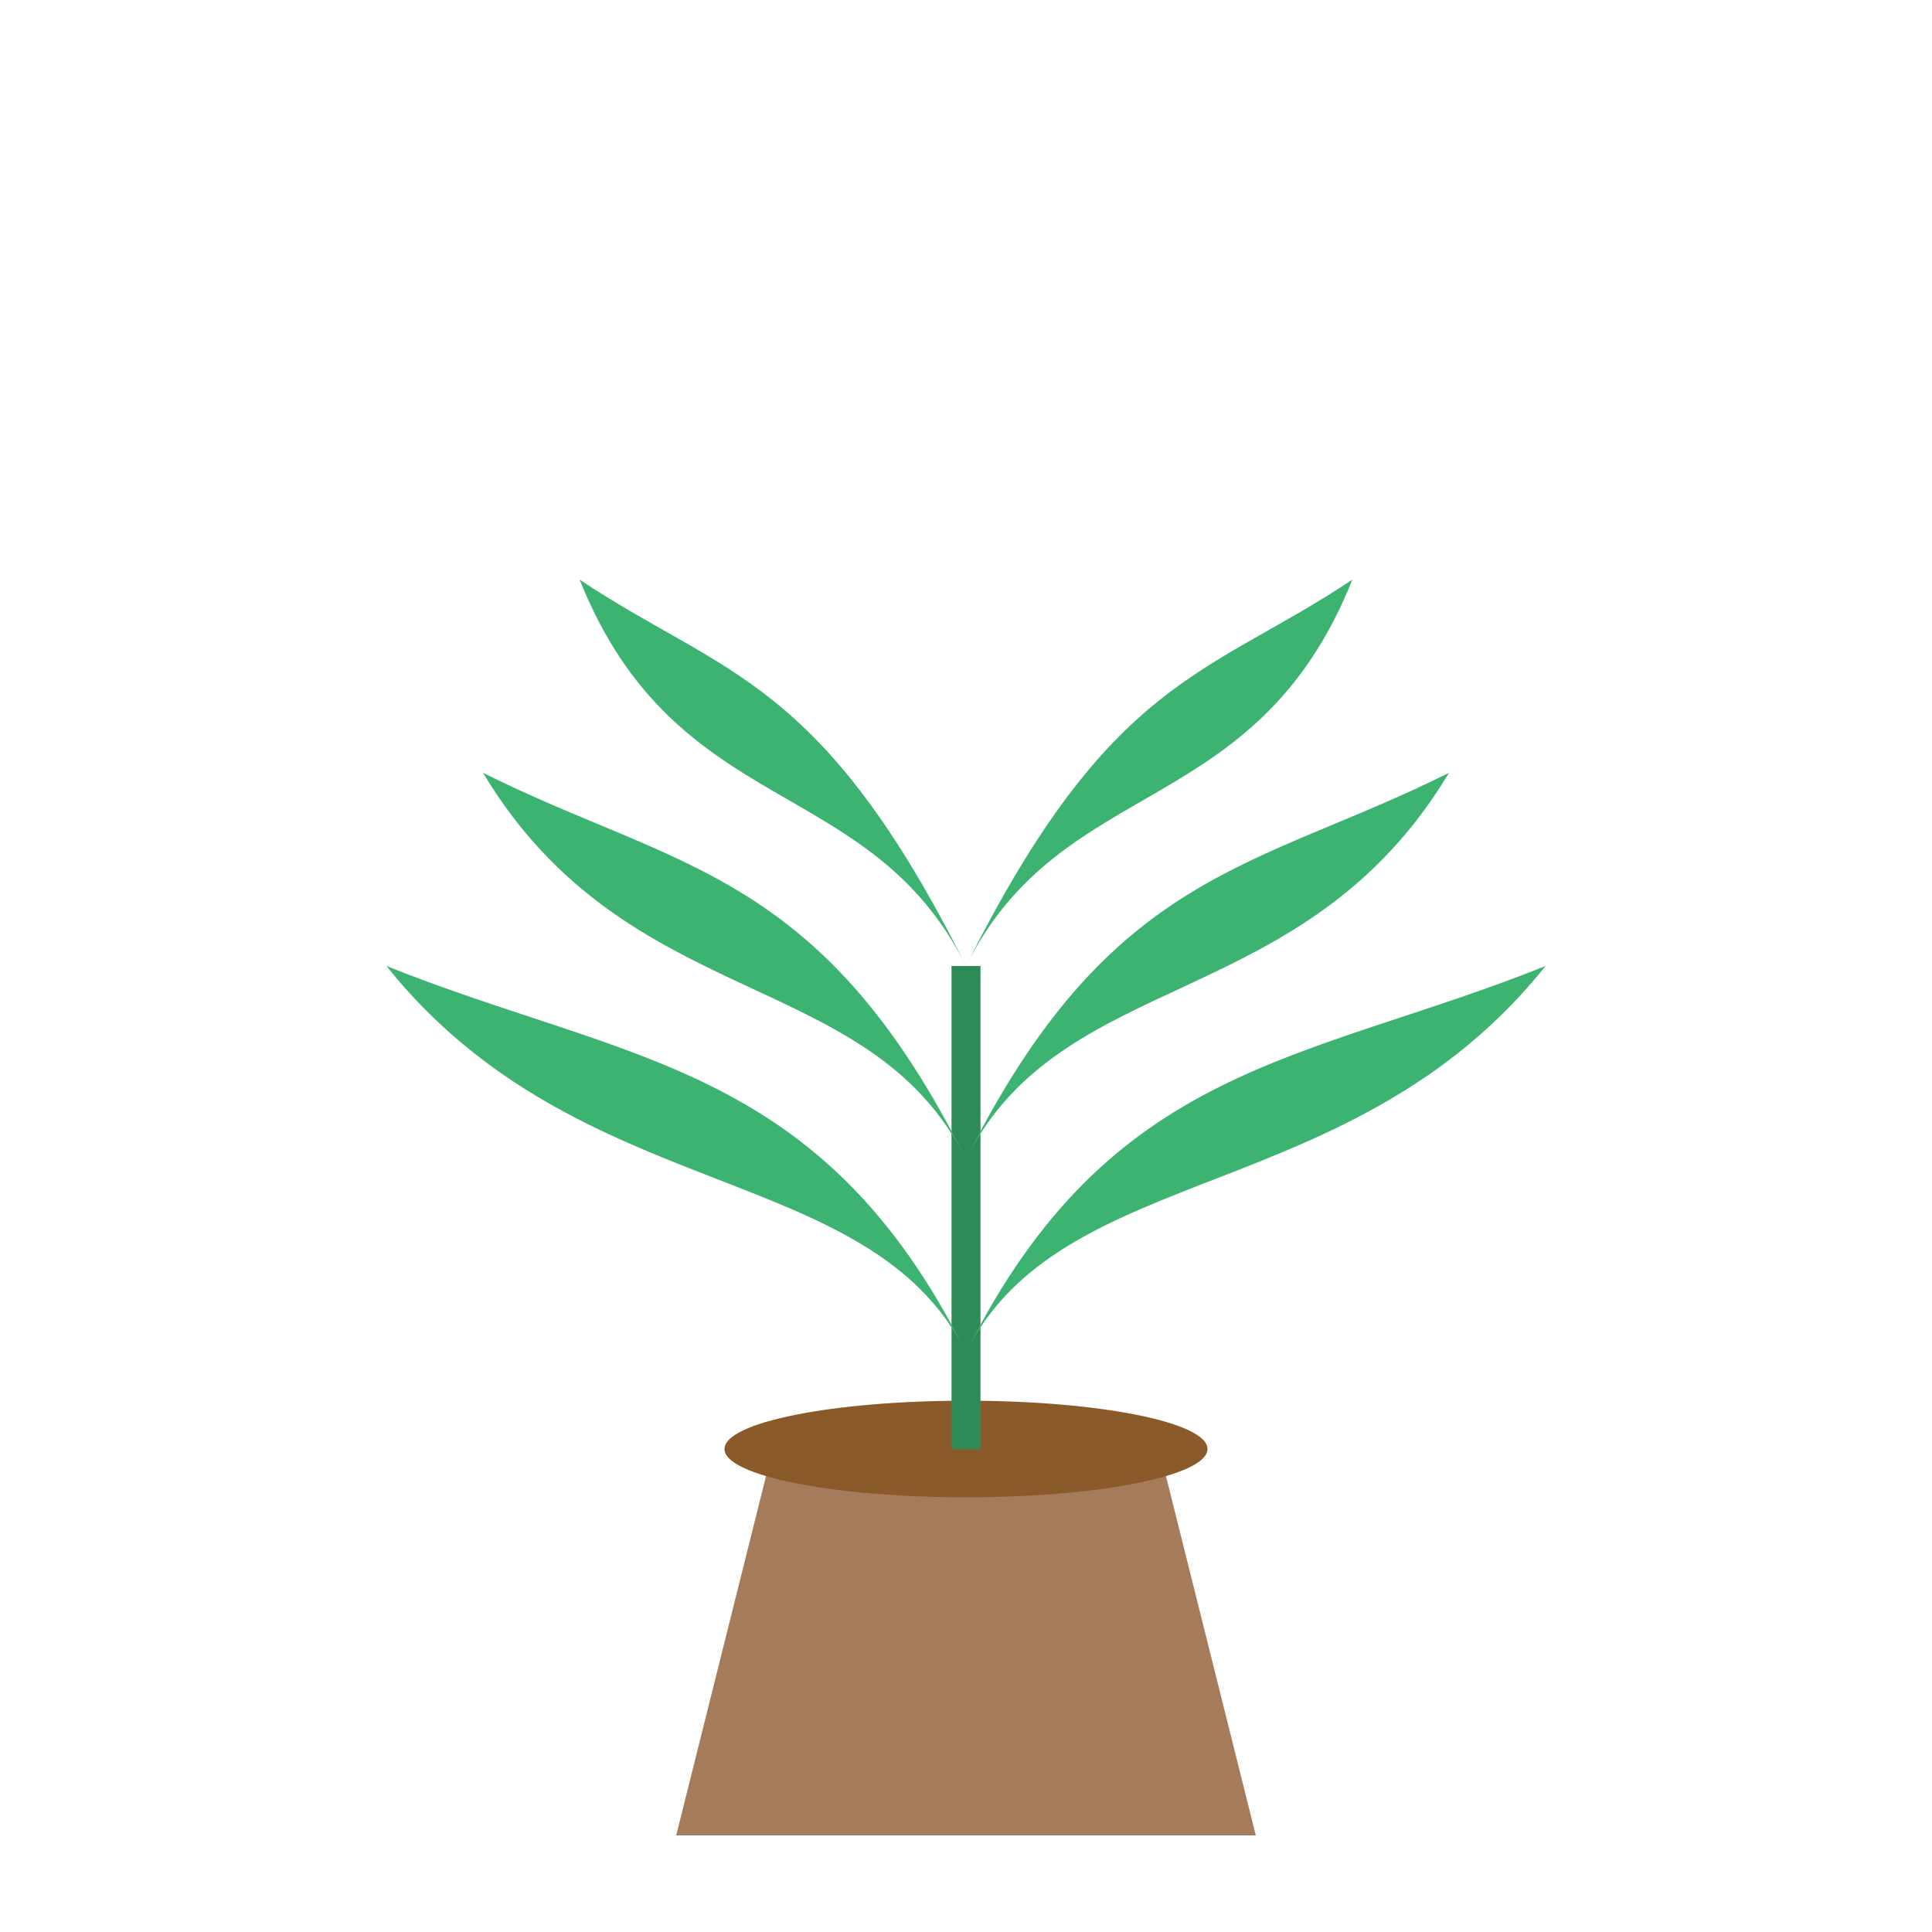 <?xml version="1.0" encoding="UTF-8"?>
<svg width="200" height="200" viewBox="0 0 200 200" fill="none" xmlns="http://www.w3.org/2000/svg">
  <!-- Decorative plant 1: Indoor Fern -->
  <g>
    <!-- Pot -->
    <path d="M80 150H120L130 190H70L80 150Z" fill="#A67B5B"/>
    <ellipse cx="100" cy="150" rx="25" ry="5" fill="#8B5A2B"/>
    
    <!-- Plant stem -->
    <path d="M100 150C100 150 100 120 100 100" stroke="#2E8B57" stroke-width="3"/>
    
    <!-- Fern fronds -->
    <g fill="#3CB371">
      <path d="M100 100C90 80 70 85 60 60C75 70 85 70 100 100Z"/>
      <path d="M100 100C110 80 130 85 140 60C125 70 115 70 100 100Z"/>
      <path d="M100 120C90 100 65 105 50 80C70 90 85 90 100 120Z"/>
      <path d="M100 120C110 100 135 105 150 80C130 90 115 90 100 120Z"/>
      <path d="M100 140C90 120 60 125 40 100C65 110 85 110 100 140Z"/>
      <path d="M100 140C110 120 140 125 160 100C135 110 115 110 100 140Z"/>
    </g>
  </g>
</svg>